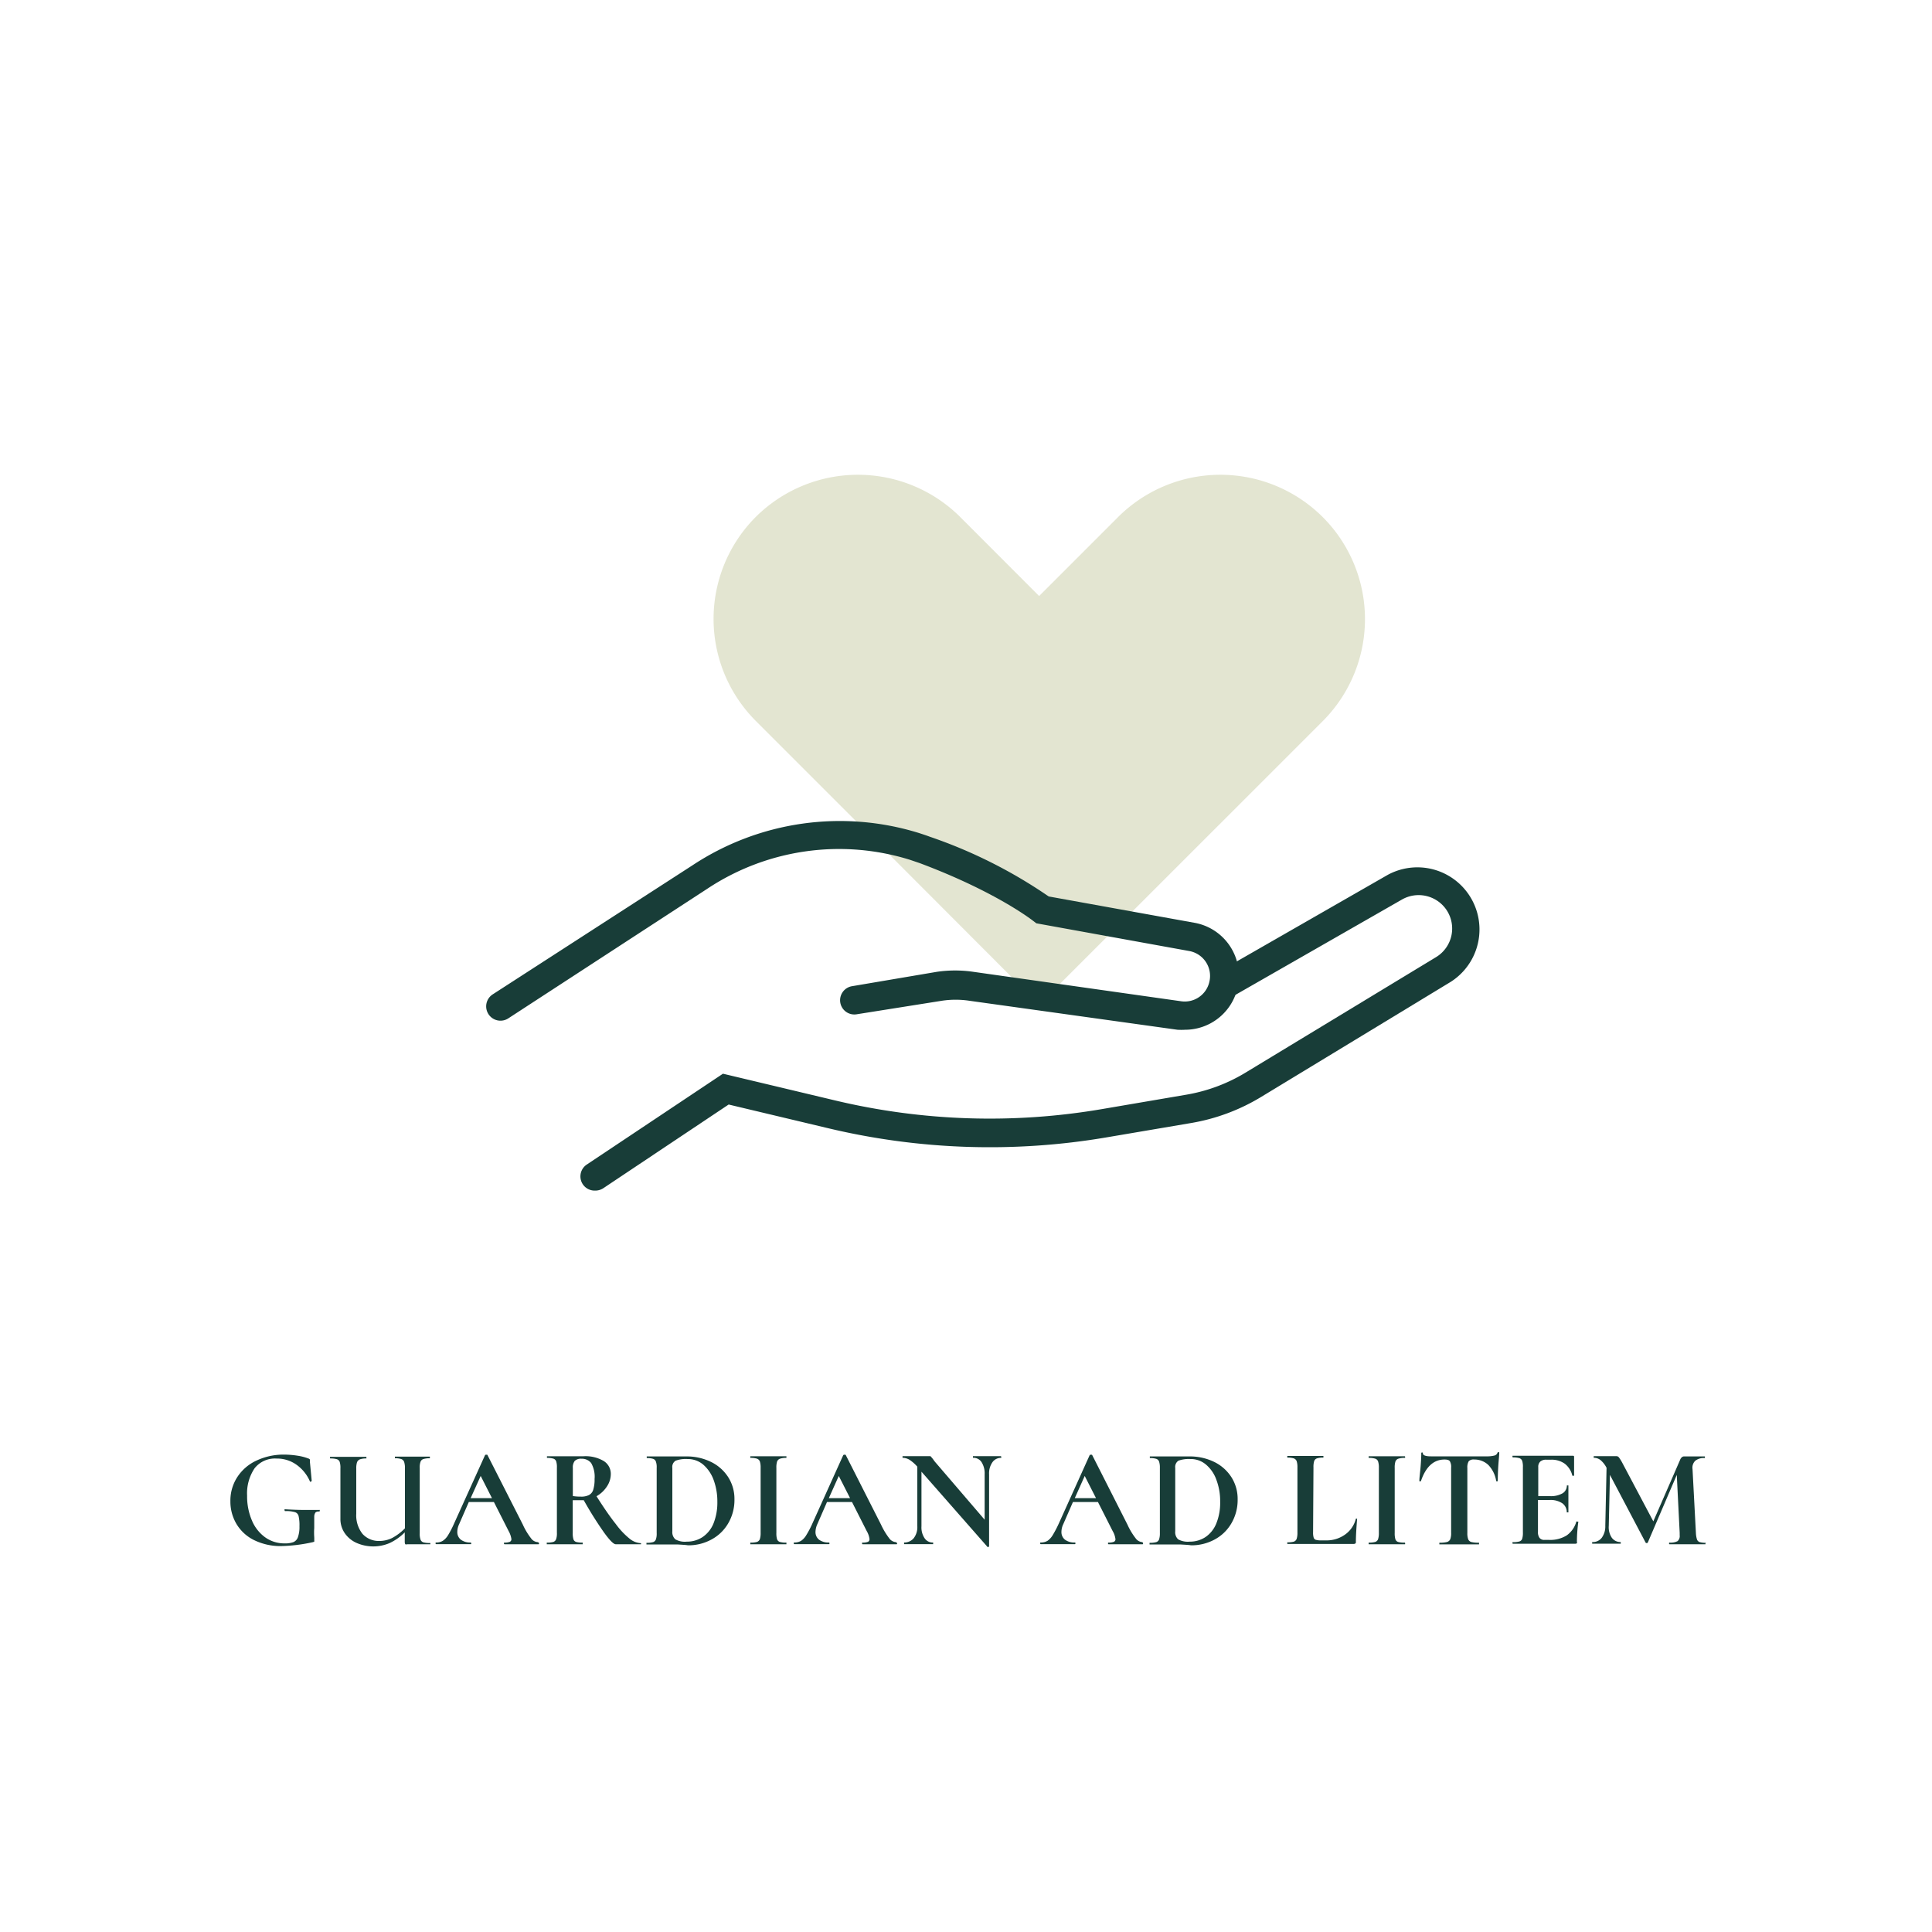 <svg id="Text_-_teal_bkg" data-name="Text - teal bkg" xmlns="http://www.w3.org/2000/svg" viewBox="0 0 200 200"><defs><style>.cls-1{fill:#183d38;}.cls-2{fill:#e3e5d1;}</style></defs><title>SJ-Law_Text_BlBg_Guardian Ad Litem</title><path class="cls-1" d="M26.3,159.43a4.35,4.35,0,0,1-1.82-1.67,4.53,4.53,0,0,1-.63-2.36,4.46,4.46,0,0,1,.72-2.5,4.72,4.72,0,0,1,2-1.71,6.56,6.56,0,0,1,2.83-.61,9.27,9.27,0,0,1,1.38.11,5.23,5.23,0,0,1,1.13.29.28.28,0,0,1,.17.11.71.71,0,0,1,0,.22l.19,2s0,0-.08.06-.08,0-.1,0a4.12,4.12,0,0,0-1.41-1.75,3.46,3.46,0,0,0-2.05-.63,2.68,2.68,0,0,0-2.27,1,4.65,4.65,0,0,0-.78,2.84,6.33,6.33,0,0,0,.5,2.57,4.07,4.07,0,0,0,1.38,1.75,3.39,3.39,0,0,0,2,.62,2.44,2.44,0,0,0,.91-.13.85.85,0,0,0,.47-.51A3.2,3.2,0,0,0,31,158a4.2,4.2,0,0,0-.09-1.06.56.56,0,0,0-.37-.4,3.18,3.18,0,0,0-1-.11c-.05,0-.08,0-.08-.11a.11.11,0,0,1,0-.08.05.05,0,0,1,.05,0c.83.05,1.49.07,2,.07s1,0,1.54,0a.05.05,0,0,1,.05,0,.09.09,0,0,1,0,.06c0,.07,0,.1-.08.1a.5.5,0,0,0-.36.1.76.76,0,0,0-.13.44q0,.33,0,1.17a6.57,6.57,0,0,0,0,.94,3.39,3.39,0,0,1,0,.35.12.12,0,0,1,0,.11.4.4,0,0,1-.13.06,16.39,16.39,0,0,1-3.39.41A6.18,6.18,0,0,1,26.3,159.43Z"/><path class="cls-1" d="M44.55,159.78c0,.05,0,.08,0,.08H42.17a.37.37,0,0,1-.22,0s-.05-.11-.05-.23v-1a5.49,5.49,0,0,1-1.55,1.1,4.3,4.3,0,0,1-3.42,0,2.92,2.92,0,0,1-1.23-1,2.58,2.58,0,0,1-.46-1.52v-5.22a2,2,0,0,0-.07-.64.46.46,0,0,0-.29-.29,2.21,2.21,0,0,0-.67-.08s-.05,0-.05-.09,0-.08.05-.08H35l1.07,0,1.1,0h.76s0,0,0,.08,0,.09,0,.09a1.89,1.89,0,0,0-.67.09.55.55,0,0,0-.3.3,2.06,2.06,0,0,0-.08.65v4.68a3.08,3.08,0,0,0,.65,2.09,2.26,2.26,0,0,0,1.75.73,3,3,0,0,0,1.32-.31,5.46,5.46,0,0,0,1.32-1V152a2.06,2.06,0,0,0-.08-.65.49.49,0,0,0-.28-.3,1.87,1.87,0,0,0-.68-.09s0,0,0-.09,0-.08,0-.08h.77l1,0,1.06,0h.79s0,0,0,.08,0,.09,0,.09a2.16,2.16,0,0,0-.67.08.46.46,0,0,0-.3.29,1.71,1.71,0,0,0-.08.64v6.75a1.8,1.8,0,0,0,.08.65.46.46,0,0,0,.29.29,2.26,2.26,0,0,0,.68.07S44.55,159.72,44.55,159.78Z"/><path class="cls-1" d="M55.8,159.78c0,.05,0,.08-.07.08l-.91,0-.92,0-.89,0-.78,0s-.06,0-.06-.08,0-.09.06-.09a1.39,1.39,0,0,0,.54-.08.29.29,0,0,0,.17-.29,2.37,2.37,0,0,0-.29-.83l-1.52-3h-2.6l-1,2.29a1.89,1.89,0,0,0-.19.79,1,1,0,0,0,.37.82,1.61,1.61,0,0,0,1,.29s.07,0,.07.09,0,.08-.07.08l-.76,0-1,0-1,0-.8,0s-.06,0-.06-.08,0-.09.06-.09a1.29,1.29,0,0,0,.68-.17,1.83,1.83,0,0,0,.56-.6,10.18,10.18,0,0,0,.65-1.27l3.17-7a.14.14,0,0,1,.13-.05c.08,0,.12,0,.13.05l3.65,7.18a7,7,0,0,0,.85,1.42.91.91,0,0,0,.7.4C55.78,159.69,55.8,159.72,55.8,159.78Zm-7.08-4.69h2.21l-1.17-2.3Z"/><path class="cls-1" d="M66.36,159.78c0,.05,0,.08,0,.08H63.74q-.33,0-1.2-1.2a37.68,37.68,0,0,1-2.11-3.36H59.29v3.38a2.15,2.15,0,0,0,.07.66.43.43,0,0,0,.28.28,2.3,2.3,0,0,0,.68.07s0,0,0,.09,0,.08,0,.08h-.76l-1.1,0-1.07,0H56.6s0,0,0-.08,0-.09,0-.09a2.26,2.26,0,0,0,.68-.07.46.46,0,0,0,.29-.29,1.8,1.8,0,0,0,.08-.65v-6.75a2,2,0,0,0-.07-.64.46.46,0,0,0-.29-.29,2.21,2.21,0,0,0-.67-.08s0,0,0-.09,0-.08,0-.08h.77l1.07,0c.28,0,.59,0,.93,0l.42,0,.6,0a3.7,3.7,0,0,1,2.08.49,1.56,1.56,0,0,1,.74,1.36,2.32,2.32,0,0,1-.41,1.29,3.08,3.08,0,0,1-1.07,1c.78,1.23,1.44,2.18,2,2.88a8.07,8.07,0,0,0,1.41,1.5,2,2,0,0,0,1.2.48S66.36,159.72,66.36,159.78Zm-6.23-4.85a1.75,1.75,0,0,0,.83-.16.9.9,0,0,0,.45-.55,3.53,3.53,0,0,0,.14-1.11,2.84,2.84,0,0,0-.35-1.65,1.21,1.21,0,0,0-1-.45.92.92,0,0,0-.7.22,1.08,1.08,0,0,0-.2.73v2.91A5,5,0,0,0,60.13,154.93Z"/><path class="cls-1" d="M70.13,159.88l-.58,0-.76,0-1.08,0h-.79s0,0,0-.08,0-.09,0-.09a2.26,2.26,0,0,0,.68-.07.46.46,0,0,0,.3-.29,1.8,1.8,0,0,0,.08-.65v-6.75a1.71,1.71,0,0,0-.08-.64.46.46,0,0,0-.29-.29,2.09,2.09,0,0,0-.66-.08s0,0,0-.09,0-.08,0-.08h.77l1.07,0c.39,0,.8,0,1.22,0l1,0a5.68,5.68,0,0,1,2.62.58,4.41,4.41,0,0,1,1.77,1.59,4.18,4.18,0,0,1,.63,2.26,4.78,4.78,0,0,1-.65,2.5,4.41,4.41,0,0,1-1.75,1.68,4.94,4.94,0,0,1-2.41.59C70.92,159.92,70.55,159.91,70.13,159.88Zm2.61-.77a3.12,3.12,0,0,0,1.12-1.4,5.82,5.82,0,0,0,.4-2.24,6.44,6.44,0,0,0-.38-2.25,3.84,3.84,0,0,0-1.08-1.6,2.46,2.46,0,0,0-1.62-.58,3.1,3.1,0,0,0-1.24.17.76.76,0,0,0-.34.75v6.56a1,1,0,0,0,.31.83,2,2,0,0,0,1.18.24A2.91,2.91,0,0,0,72.74,159.11Z"/><path class="cls-1" d="M80.44,159.34a.45.45,0,0,0,.29.28,2.22,2.22,0,0,0,.68.07s0,0,0,.09,0,.08,0,.08h-.76l-1.11,0-1.08,0h-.79s0,0,0-.08,0-.09,0-.09a2.38,2.38,0,0,0,.69-.07.5.5,0,0,0,.3-.29,2.06,2.06,0,0,0,.08-.65v-6.75a2,2,0,0,0-.08-.64.5.5,0,0,0-.3-.29,2.31,2.31,0,0,0-.69-.08s0,0,0-.09,0-.08,0-.08h.79l1.08,0,1.12,0h.75s0,0,0,.08,0,.09,0,.09a1.91,1.91,0,0,0-.68.09.5.5,0,0,0-.29.3,2.12,2.12,0,0,0-.07.65v6.72A2.15,2.15,0,0,0,80.44,159.34Z"/><path class="cls-1" d="M92.87,159.78c0,.05,0,.08-.07.08l-.9,0-.92,0-.89,0-.79,0s-.06,0-.06-.08,0-.09.06-.09a1.48,1.48,0,0,0,.55-.08.29.29,0,0,0,.16-.29,2.17,2.17,0,0,0-.29-.83l-1.52-3H85.61l-1,2.29a2.06,2.06,0,0,0-.19.79,1,1,0,0,0,.37.82,1.61,1.61,0,0,0,1,.29s.08,0,.08.09a.07.07,0,0,1-.08.08l-.76,0-1,0-1,0-.8,0s-.06,0-.06-.08,0-.09.06-.09a1.36,1.36,0,0,0,.69-.17,1.81,1.81,0,0,0,.55-.6,10,10,0,0,0,.66-1.27l3.16-7a.16.16,0,0,1,.13-.05c.08,0,.13,0,.14.05l3.64,7.18a7.47,7.47,0,0,0,.85,1.42.92.92,0,0,0,.7.4S92.87,159.72,92.87,159.78Zm-7.07-4.69H88l-1.17-2.3Z"/><path class="cls-1" d="M103.65,150.83c0,.06,0,.09,0,.09a1.06,1.06,0,0,0-.92.46,2,2,0,0,0-.34,1.23v7.47s0,0-.07.06-.07,0-.09,0l-6.84-7.79V158a2,2,0,0,0,.32,1.23,1,1,0,0,0,.89.45s0,0,0,.09,0,.08,0,.08H96l-.79,0-.9,0h-.72s0,0,0-.08,0-.09,0-.09a1.26,1.26,0,0,0,1-.45,1.86,1.86,0,0,0,.37-1.23v-6.17a3.92,3.92,0,0,0-.82-.72,1.44,1.44,0,0,0-.71-.2s0,0,0-.09,0-.08,0-.08h2.77c.08,0,.14,0,.17.05l.21.25a3.76,3.76,0,0,0,.35.45l5,5.83v-4.72a2.15,2.15,0,0,0-.32-1.24,1,1,0,0,0-.89-.45s0,0,0-.09,0-.08,0-.08h.62l.79,0,.82,0h.66S103.65,150.77,103.65,150.83Z"/><path class="cls-1" d="M118.33,159.78c0,.05,0,.08-.07.08l-.91,0-.91,0-.9,0-.78,0s-.06,0-.06-.08,0-.09.06-.09a1.39,1.39,0,0,0,.54-.08.28.28,0,0,0,.17-.29,2.17,2.17,0,0,0-.29-.83l-1.52-3h-2.59l-1,2.29a1.89,1.89,0,0,0-.19.79,1,1,0,0,0,.37.82,1.61,1.61,0,0,0,1,.29c.05,0,.08,0,.08.09a.07.07,0,0,1-.08.08l-.76,0-1,0-.95,0-.8,0s-.06,0-.06-.08,0-.09.06-.09a1.36,1.36,0,0,0,.69-.17,1.92,1.92,0,0,0,.55-.6,11.5,11.5,0,0,0,.66-1.27l3.16-7a.16.16,0,0,1,.13-.05c.08,0,.13,0,.14.05l3.64,7.18a7,7,0,0,0,.85,1.42.92.92,0,0,0,.7.4S118.33,159.72,118.33,159.78Zm-7.07-4.69h2.2l-1.17-2.3Z"/><path class="cls-1" d="M122.18,159.88l-.57,0-.77,0-1.08,0H119s0,0,0-.08,0-.09,0-.09a2.33,2.33,0,0,0,.69-.07.46.46,0,0,0,.3-.29,2.06,2.06,0,0,0,.08-.65v-6.75a2,2,0,0,0-.08-.64.46.46,0,0,0-.29-.29,2.16,2.16,0,0,0-.67-.08s0,0,0-.09,0-.08,0-.08h.78l1.06,0c.4,0,.81,0,1.23,0l1,0a5.71,5.71,0,0,1,2.62.58,4.41,4.41,0,0,1,1.77,1.59,4.18,4.18,0,0,1,.63,2.26,4.78,4.78,0,0,1-.65,2.5,4.41,4.41,0,0,1-1.75,1.68,5,5,0,0,1-2.42.59C123,159.92,122.61,159.91,122.18,159.88Zm2.62-.77a3.1,3.1,0,0,0,1.11-1.4,5.64,5.64,0,0,0,.4-2.24,6.21,6.21,0,0,0-.38-2.25,3.66,3.66,0,0,0-1.08-1.6,2.42,2.42,0,0,0-1.62-.58,3.17,3.17,0,0,0-1.24.17.78.78,0,0,0-.33.75v6.56a1,1,0,0,0,.3.83,2.07,2.07,0,0,0,1.19.24A2.91,2.91,0,0,0,124.8,159.11Z"/><path class="cls-1" d="M135.93,158.62a1.76,1.76,0,0,0,.06.55.34.34,0,0,0,.22.23,1.81,1.81,0,0,0,.55.06h.49a3.27,3.27,0,0,0,2-.61,2.83,2.83,0,0,0,1.11-1.64s0,0,.06,0l.07,0s0,0,0,0c-.08,1-.13,1.76-.13,2.41a.19.19,0,0,1-.05.16s-.09.05-.17.05h-6.88s0,0,0-.08,0-.09,0-.09a2.3,2.3,0,0,0,.68-.07.49.49,0,0,0,.29-.29,2.06,2.06,0,0,0,.08-.65v-6.75a2,2,0,0,0-.08-.64.5.5,0,0,0-.3-.29,2.21,2.21,0,0,0-.67-.08s0,0,0-.09,0-.08,0-.08H134l1.11,0,1.11,0H137s0,0,0,.08,0,.09,0,.09a2.21,2.21,0,0,0-.67.08.46.46,0,0,0-.29.29,2.12,2.12,0,0,0-.07.65Z"/><path class="cls-1" d="M144.45,159.34a.43.43,0,0,0,.28.28,2.26,2.26,0,0,0,.68.07s.05,0,.05.09,0,.08-.05.08h-.76l-1.11,0-1.08,0h-.78s0,0,0-.08,0-.09,0-.09a2.26,2.26,0,0,0,.68-.07.46.46,0,0,0,.3-.29,2.06,2.06,0,0,0,.08-.65v-6.75a2,2,0,0,0-.08-.64.46.46,0,0,0-.3-.29,2.19,2.19,0,0,0-.68-.08s0,0,0-.09,0-.08,0-.08h.78l1.08,0,1.13,0h.74s.05,0,.05.08,0,.09-.05.09a1.89,1.89,0,0,0-.67.09.48.48,0,0,0-.29.3,2.12,2.12,0,0,0-.07.65v6.72A2.15,2.15,0,0,0,144.45,159.34Z"/><path class="cls-1" d="M147.09,153.34s0,0-.09,0-.07,0-.07,0c0-.39.08-.89.13-1.51s.07-1.08.07-1.4a.07.07,0,0,1,.08-.07c.06,0,.08,0,.08.07,0,.22.28.33.83.33.84,0,1.82,0,2.94,0l1.82,0h1a3.09,3.09,0,0,0,.81-.08.45.45,0,0,0,.33-.29s0-.06.1-.06.08,0,.08.06c0,.29-.06.76-.1,1.4s-.05,1.16-.05,1.55c0,0,0,0-.07,0s-.08,0-.09,0a3.09,3.09,0,0,0-.82-1.69,2.09,2.09,0,0,0-1.47-.56.68.68,0,0,0-.56.18,1.26,1.26,0,0,0-.14.7v6.72a1.79,1.79,0,0,0,.09.66.49.49,0,0,0,.33.28,3.07,3.07,0,0,0,.79.07s0,0,0,.09,0,.08,0,.08h-.83l-1.21,0-1.18,0H149s0,0,0-.08,0-.09,0-.09a3,3,0,0,0,.78-.07.52.52,0,0,0,.35-.29,1.76,1.76,0,0,0,.09-.65v-6.75a1.16,1.16,0,0,0-.13-.67q-.12-.18-.54-.18C148.43,151.08,147.59,151.83,147.09,153.34Z"/><path class="cls-1" d="M163.31,157.52a.11.11,0,0,1,.08,0s0,0,0,0a16,16,0,0,0-.15,2.08.24.24,0,0,1,0,.16s-.09.05-.18.05h-6.44s-.05,0-.05-.08,0-.09.05-.09a2.18,2.18,0,0,0,.67-.07.44.44,0,0,0,.29-.29,2.12,2.12,0,0,0,.07-.65v-6.75a2,2,0,0,0-.07-.64.46.46,0,0,0-.29-.29,2.21,2.21,0,0,0-.67-.08s-.05,0-.05-.09,0-.08.05-.08h6.18c.1,0,.15,0,.15.13l0,1.94s0,0-.08,0-.09,0-.1,0a2.19,2.19,0,0,0-.79-1.25,2.33,2.33,0,0,0-1.45-.41h-.44a.89.89,0,0,0-.64.19.73.73,0,0,0-.21.58v3h1.21a2.43,2.43,0,0,0,1.3-.29.93.93,0,0,0,.45-.82s0,0,.08,0,.08,0,.08,0v2c0,.33,0,.6,0,.79t-.09,0c-.05,0-.08,0-.08,0a1.12,1.12,0,0,0-.46-.94,2.18,2.18,0,0,0-1.32-.34h-1.2v3.29a1,1,0,0,0,.16.63.61.61,0,0,0,.51.21h.48a3.22,3.22,0,0,0,1.83-.47,2.62,2.62,0,0,0,1-1.45S163.27,157.52,163.31,157.52Z"/><path class="cls-1" d="M176.55,159.78c0,.05,0,.08,0,.08h-.79l-1.08,0-1.09,0h-.76s-.05,0-.05-.08,0-.09.05-.09a1.6,1.6,0,0,0,.83-.15.7.7,0,0,0,.22-.61l0-.25-.3-6-3,7a.12.12,0,0,1-.12.06.11.11,0,0,1-.11-.06l-3.69-7-.12,5.27a1.94,1.94,0,0,0,.31,1.23,1.09,1.09,0,0,0,.93.45s0,0,0,.09,0,.08,0,.08h-.61l-.81,0-.92,0h-.62s0,0,0-.08,0-.09,0-.09a1.15,1.15,0,0,0,1-.45,2,2,0,0,0,.36-1.23l.13-6h0a2.54,2.54,0,0,0-.61-.79,1.11,1.11,0,0,0-.72-.25s0,0,0-.09,0-.08,0-.08h2.32a.34.34,0,0,1,.29.13,4.42,4.42,0,0,1,.38.62l3.18,6,2.77-6.36a.65.65,0,0,1,.19-.28.33.33,0,0,1,.25-.08h2.13s0,0,0,.08,0,.09,0,.09a1.41,1.41,0,0,0-1,.28,1,1,0,0,0-.28.86l.35,6.62a2.6,2.6,0,0,0,.11.66.45.45,0,0,0,.29.28,2.23,2.23,0,0,0,.67.07S176.55,159.72,176.55,159.78Z"/><path class="cls-2" d="M136.9,53.5h0a15,15,0,0,0-21.13,0l-8.2,8.2-8.19-8.2a15,15,0,0,0-21.13,0h0a14.94,14.94,0,0,0,0,21.14l8.19,8.19h0L107.57,104l21.14-21.13h0l8.19-8.19A14.94,14.94,0,0,0,136.9,53.5Z"/><path class="cls-1" d="M122.69,106.6a7.16,7.16,0,0,1-.8,0l-21.53-3a9.52,9.52,0,0,0-2.87,0l-8.82,1.4a1.47,1.47,0,1,1-.46-2.91L97,100.6a13,13,0,0,1,3.74,0l21.53,3.05a2.61,2.61,0,0,0,2.92-2,2.62,2.62,0,0,0-2.08-3.2l-15.83-2.87-.3-.23s-3.76-3-11.77-6l-1-.34a24.66,24.66,0,0,0-21,3L52.62,105.42A1.48,1.48,0,1,1,51,102.94L71.68,89.58a27.65,27.65,0,0,1,23.47-3.34c.37.12.74.24,1.11.38a50.45,50.45,0,0,1,12.3,6.18l15.11,2.73a5.58,5.58,0,0,1-1,11.07Z"/><path class="cls-1" d="M61.57,123.25a1.47,1.47,0,0,1-.82-2.7l14.09-9.4,11.54,2.75a69,69,0,0,0,27.71.91l8.73-1.49A17.45,17.45,0,0,0,129,111L148.63,99.1a3.46,3.46,0,0,0,1-5.06,3.48,3.48,0,0,0-4.5-.92L127.4,103.27a1.48,1.48,0,0,1-2-.55,1.46,1.46,0,0,1,.55-2l17.7-10.15a6.43,6.43,0,0,1,6.53,11.07l-19.62,11.91a20.55,20.55,0,0,1-7.23,2.7l-8.72,1.48a72.1,72.1,0,0,1-28.89-.94l-10.29-2.45-13,8.68A1.53,1.53,0,0,1,61.57,123.25Z"/></svg>